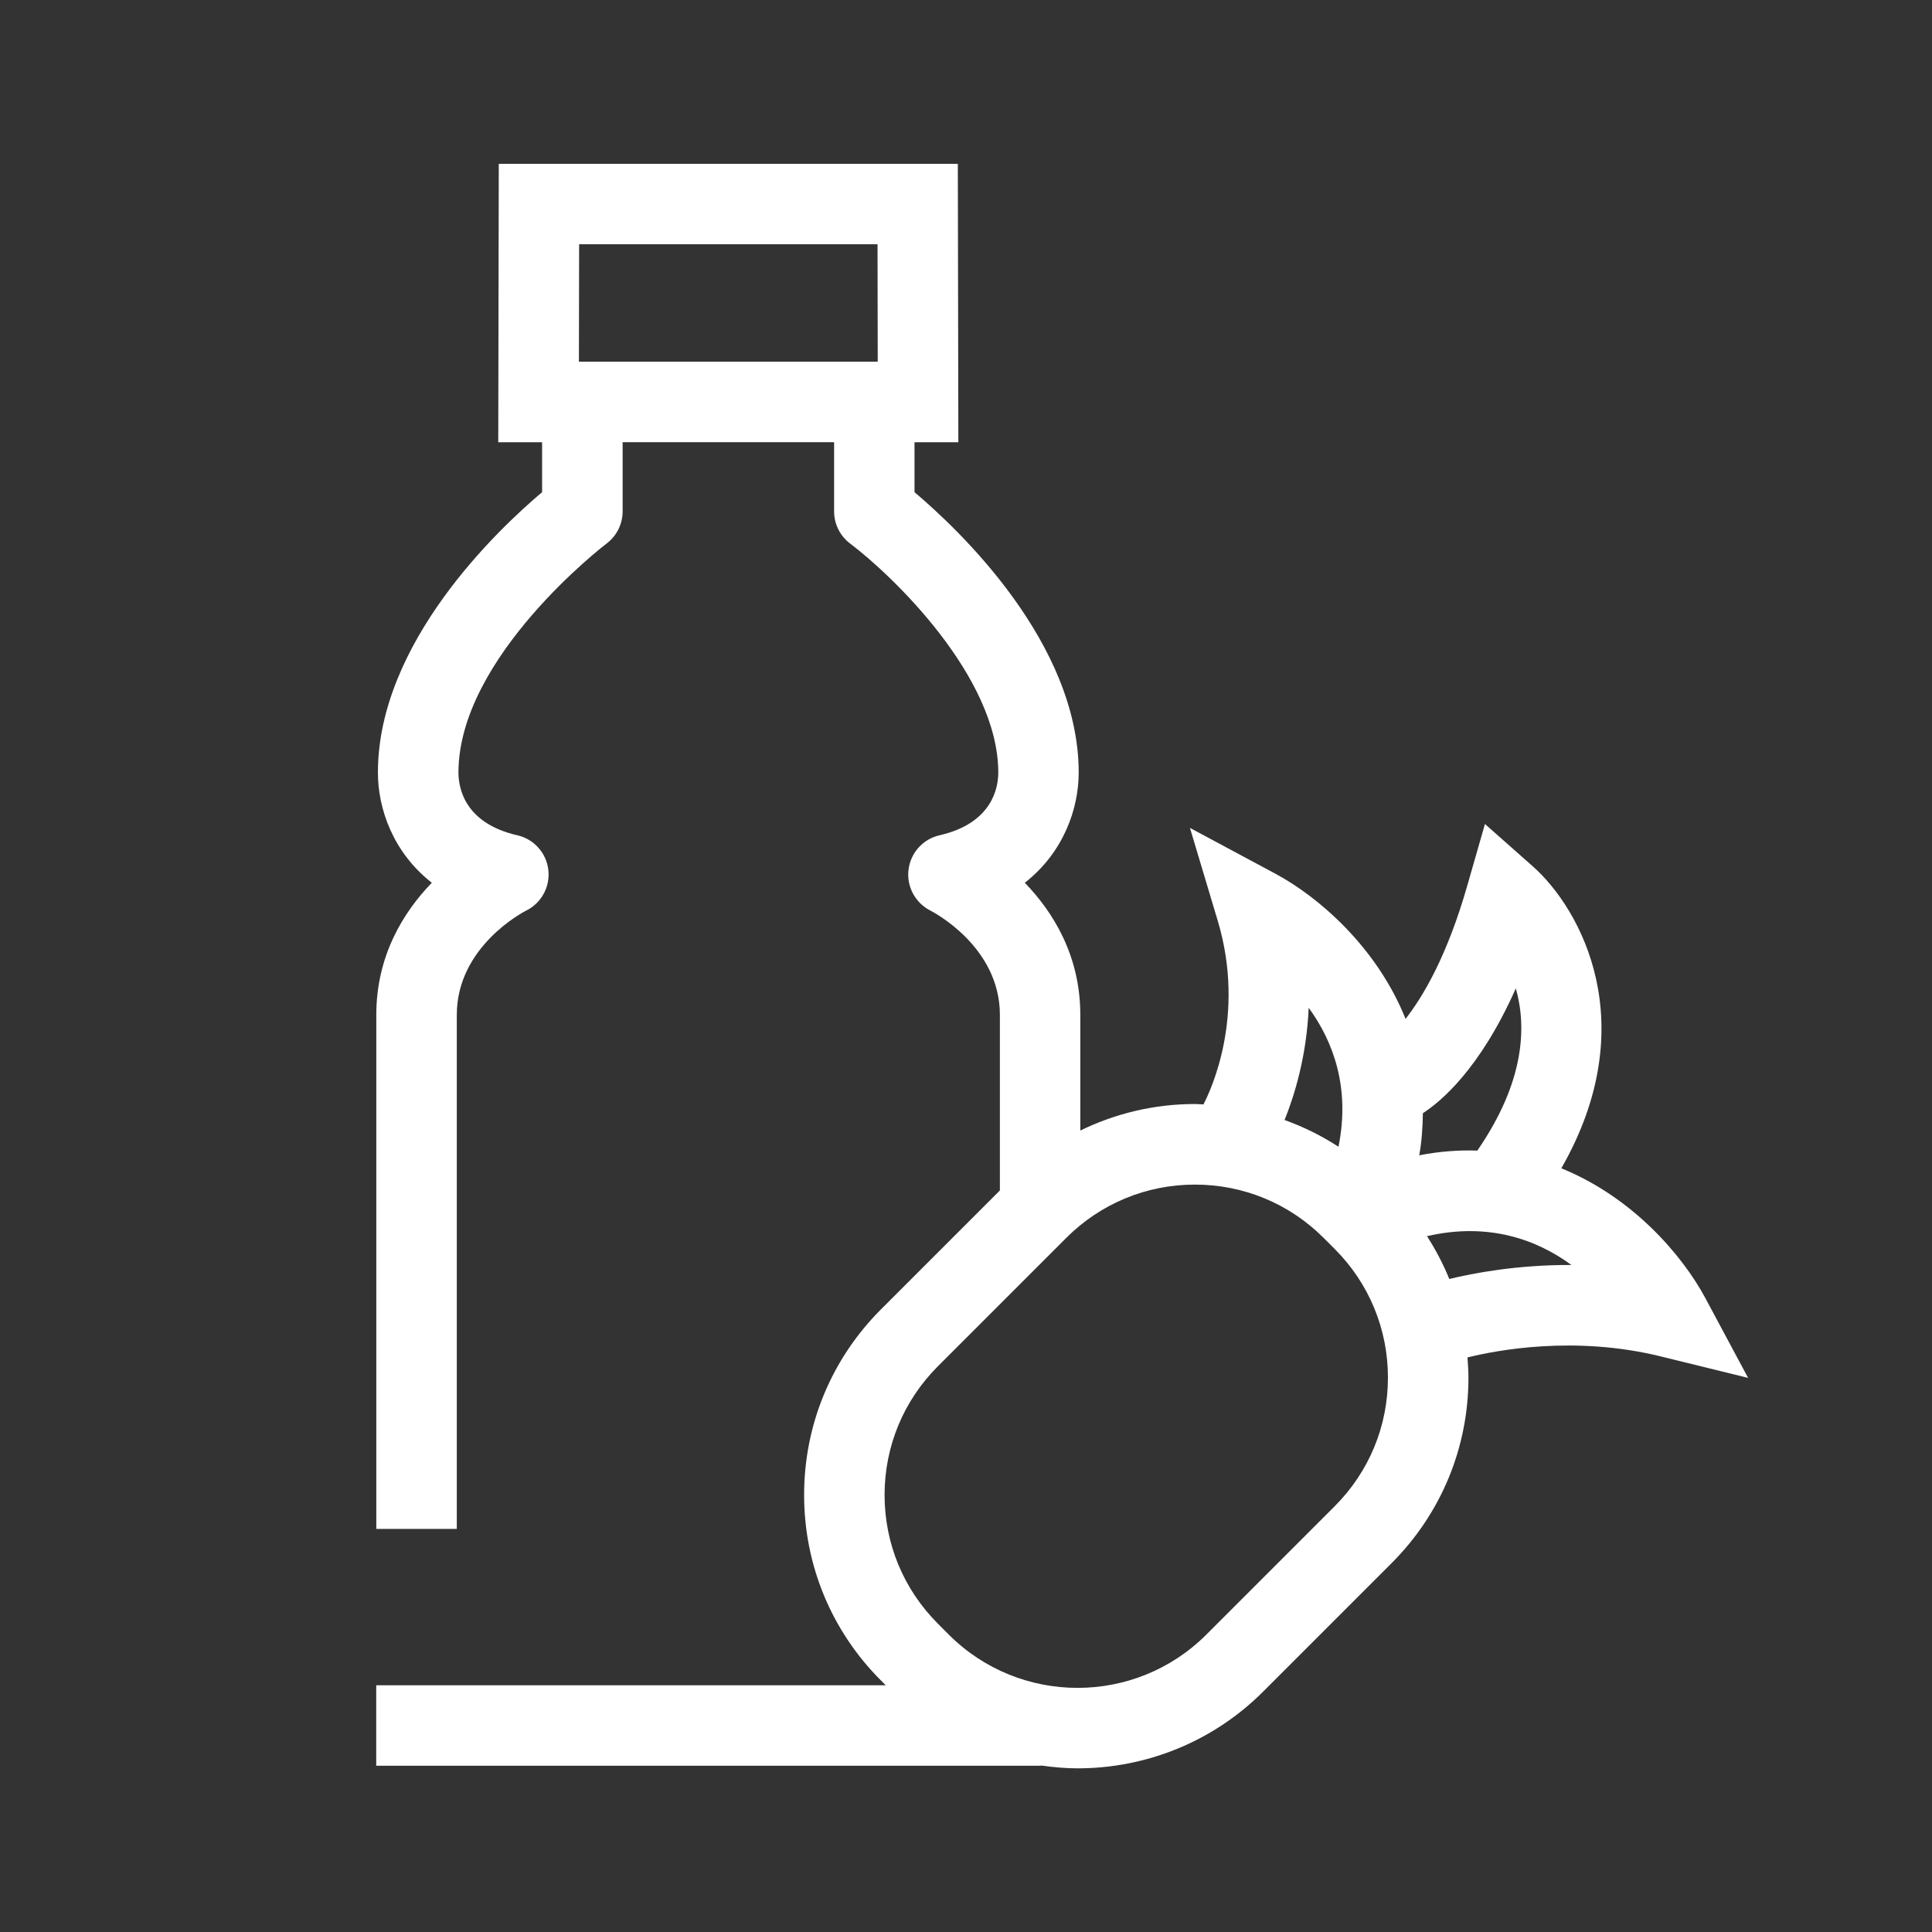 <?xml version="1.0" encoding="UTF-8"?> <svg xmlns="http://www.w3.org/2000/svg" xmlns:xlink="http://www.w3.org/1999/xlink" version="1.1" id="Icon" x="0px" y="0px" viewBox="0 0 48 48" xml:space="preserve" width="48" height="48"><rect x="0" y="0" width="48" height="48" fill="#333333" stroke="none"/> <path fill="#FFFFFF" d="M42.37,32.253c-0.57-1.064-1.804-2.506-3.579-3.227 c2.053-3.585,0.489-6.441-0.71-7.503l-1.188-1.051l-0.437,1.525 c-0.497,1.738-1.087,2.743-1.535,3.317c-0.717-1.789-2.167-3.035-3.236-3.608l-2.121-1.137 l0.69,2.305c0.709,2.364-0.181,4.232-0.355,4.565c-0.071-0.002-0.141-0.01-0.212-0.01 c-1.004,0-1.97,0.232-2.847,0.659V25.214c0-1.48-0.683-2.562-1.379-3.282 c0.963-0.754,1.339-1.84,1.339-2.737c0-3.224-2.977-6.036-4.079-6.967v-1.241h1.089l-0.013-6.917 H12.392l-0.013,6.917h1.089v1.241c-1.103,0.931-4.079,3.743-4.079,6.967 c0,0.897,0.376,1.983,1.339,2.737c-0.696,0.72-1.379,1.802-1.379,3.282v8.375v4.396h2v-4.396V25.214 c0-1.697,1.656-2.556,1.721-2.589c0.381-0.187,0.602-0.593,0.553-1.014 c-0.049-0.42-0.358-0.765-0.771-0.859c-1.319-0.301-1.462-1.189-1.462-1.558 c0-2.873,3.645-5.664,3.682-5.691c0.25-0.189,0.397-0.485,0.397-0.798v-1.719h5.254v1.719 c0,0.314,0.147,0.61,0.398,0.799c1.023,0.771,3.681,3.295,3.681,5.691 c0,0.368-0.143,1.257-1.462,1.558c-0.411,0.094-0.717,0.436-0.768,0.854 c-0.052,0.418,0.167,0.825,0.543,1.016c0.07,0.036,1.727,0.895,1.727,2.592v4.361l-2.953,2.953 c-1.232,1.232-1.911,2.87-1.911,4.612s0.679,3.38,1.91,4.611l0.118,0.118H9.347v2H25.862v-0.007 c0.302,0.042,0.605,0.071,0.91,0.071c1.67,0,3.341-0.637,4.612-1.908l3.188-3.188 c1.232-1.232,1.911-2.87,1.911-4.612c0-0.169-0.012-0.335-0.024-0.501 c0.699-0.173,2.646-0.554,4.791-0.028l2.181,0.536L42.37,32.253z M14.388,6.069h7.414l0.005,2.917 h-7.424L14.388,6.069z M37.66,24.556c0.271,0.951,0.225,2.317-0.956,4.03 c-0.459-0.015-0.939,0.019-1.443,0.117c0.064-0.361,0.085-0.707,0.09-1.046 C35.78,27.38,36.766,26.574,37.66,24.556z M32.514,25.038c0.602,0.824,1.039,1.977,0.74,3.453 c-0.42-0.276-0.87-0.495-1.339-0.665C32.159,27.218,32.462,26.246,32.514,25.038z M33.158,37.424 l-3.188,3.188c-1.764,1.764-4.633,1.763-6.396,0.001l-0.271-0.272l-0.001-0.001 c-0.854-0.854-1.325-1.99-1.325-3.198s0.471-2.344,1.325-3.198l3.188-3.188 c0.854-0.854,1.99-1.325,3.198-1.325s2.344,0.471,3.198,1.325l0.272,0.272 c0.854,0.854,1.325,1.99,1.325,3.198S34.013,36.569,33.158,37.424z M36.007,31.776 c-0.15-0.371-0.337-0.726-0.554-1.064c1.544-0.355,2.741,0.095,3.589,0.716 C37.689,31.422,36.593,31.634,36.007,31.776z"></path> </svg> 